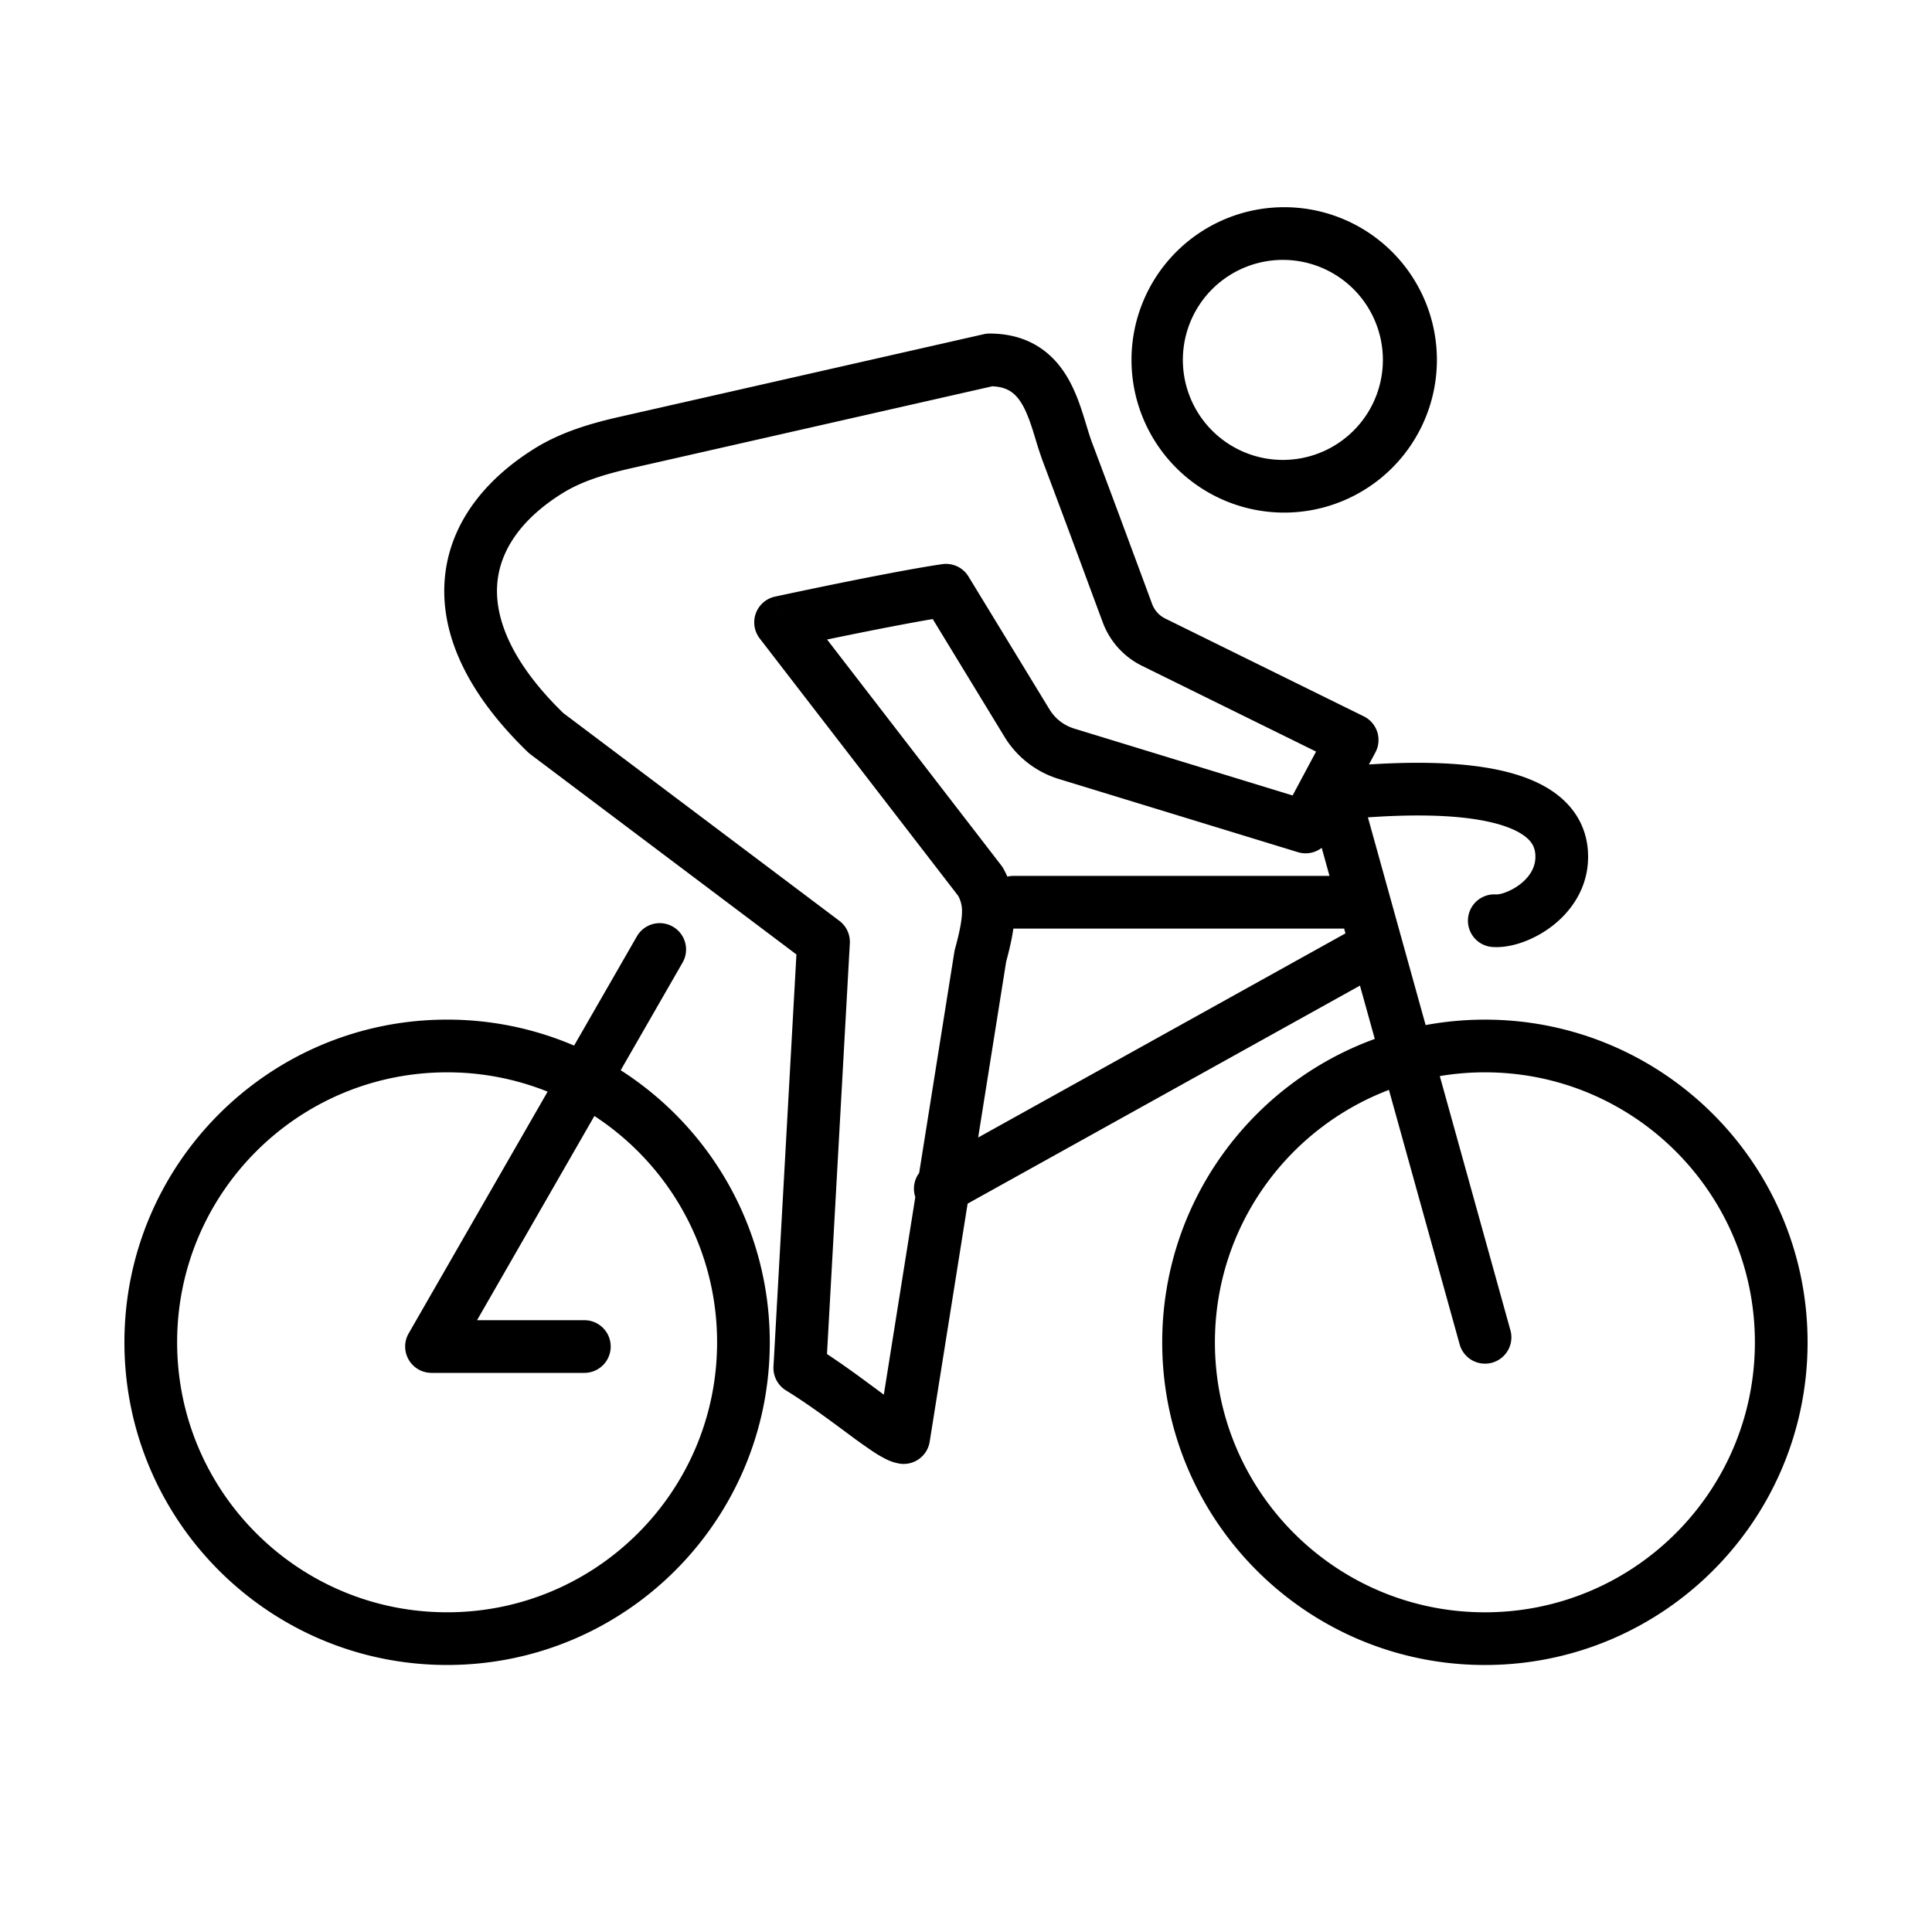 <?xml version="1.0" encoding="UTF-8"?>
<svg xmlns="http://www.w3.org/2000/svg" width="110" height="110" fill="none" viewBox="0 0 110 110">
  <path fill="#000" fill-rule="evenodd" d="M73.117 14.798a5.694 5.694 0 1 0 0 11.387 5.694 5.694 0 0 0 0-11.387Zm-8.694 5.693a8.694 8.694 0 1 1 17.388 0 8.694 8.694 0 0 1-17.388 0Zm13.008 35.625L55.092 68.53l-2.16 13.557a1.5 1.5 0 0 1-1.697 1.248 2.768 2.768 0 0 1-.825-.276 6.808 6.808 0 0 1-.65-.379 30.377 30.377 0 0 1-1.423-1.01l-.266-.196c-.988-.732-2.116-1.567-3.322-2.311a1.5 1.5 0 0 1-.71-1.36l1.306-23.46L30.192 42.94a1.5 1.5 0 0 1-.14-.12c-3.31-3.196-4.93-6.495-4.743-9.657.188-3.191 2.186-5.788 5.106-7.613 1.568-.981 3.32-1.468 4.9-1.826l20.695-4.696c.108-.024.22-.037.332-.037 1.099 0 2.044.268 2.832.78.777.504 1.306 1.184 1.682 1.858.37.665.619 1.372.812 1.979.074.233.137.44.196.632v.001c.108.356.198.654.308.946 1.208 3.212 1.66 4.434 2.404 6.445l.002.003 1.02 2.755c.134.36.401.657.744.826l11.307 5.57a1.5 1.5 0 0 1 .66 2.054l-.368.686c1.829-.118 4.12-.171 6.189.108 1.457.197 2.968.578 4.149 1.342 1.259.814 2.16 2.09 2.14 3.86-.02 1.79-1.018 3.11-2.077 3.914-1.004.763-2.325 1.26-3.416 1.164a1.5 1.5 0 0 1 .265-2.988.989.989 0 0 0 .142-.012 2.05 2.05 0 0 0 .343-.091c.272-.096.575-.252.852-.462.56-.426.885-.96.891-1.56.007-.56-.213-.947-.77-1.306-.634-.41-1.63-.713-2.92-.888-1.898-.256-4.077-.192-5.846-.07l3.286 11.827a18.478 18.478 0 0 1 3.375-.31c10.147 0 18.372 8.225 18.372 18.372 0 10.146-8.225 18.372-18.372 18.372-10.146 0-18.372-8.226-18.372-18.372 0-7.945 5.043-14.712 12.103-17.274l-.844-3.036Zm-27.11 23.29 1.793-11.251c-.158-.47-.07-.984.219-1.371l2.004-12.585c.009-.053.02-.107.034-.16.304-1.109.404-1.738.402-2.167a1.761 1.761 0 0 0-.22-.87l-11.297-14.65a1.5 1.5 0 0 1 .87-2.383l.317 1.466-.316-1.466.288-.062a345.518 345.518 0 0 1 3.346-.698c1.986-.403 4.38-.868 5.884-1.088a1.5 1.5 0 0 1 1.497.704l4.613 7.566a2.5 2.5 0 0 0 1.403 1.09l12.438 3.809 1.336-2.498-9.916-4.885a4.506 4.506 0 0 1-2.23-2.474c-.422-1.134-.744-2.005-1.024-2.763v-.001c-.744-2.008-1.193-3.222-2.398-6.427a21.637 21.637 0 0 1-.407-1.246v-.001l-.148-.478c-.178-.559-.354-1.033-.573-1.427-.214-.384-.442-.638-.696-.803-.22-.144-.54-.271-1.045-.293L35.98 26.65c-1.514.343-2.853.742-3.974 1.443-2.387 1.493-3.588 3.324-3.701 5.247-.114 1.938.847 4.417 3.767 7.259L47.79 52.428c.4.301.623.782.596 1.282l-1.301 23.384c1.029.677 1.977 1.38 2.764 1.963l.272.2.202.15Zm26.284-26.263L55.692 64.765l1.595-10.014c.187-.692.33-1.312.41-1.881H76.53l.076.273Zm-19.471-3.679c.08.148.155.297.222.447.113-.027.232-.041.353-.041h17.987l-.444-1.597a1.5 1.5 0 0 1-1.355.246L60.28 44.35a5.5 5.5 0 0 1-3.086-2.396l-4.088-6.708c-1.375.233-3.162.583-4.747.905-.446.09-.873.178-1.269.26l9.917 12.86c.048.061.09.126.128.194Zm21.947 12.59c-5.793 2.203-9.909 7.806-9.909 14.372 0 8.49 6.883 15.372 15.372 15.372 8.49 0 15.372-6.883 15.372-15.372 0-8.49-6.882-15.372-15.372-15.372-.875 0-1.733.073-2.568.214l4.013 14.445a1.5 1.5 0 1 1-2.89.803L79.08 62.053ZM25.456 91.797c8.49 0 15.372-6.883 15.372-15.372 0-5.396-2.78-10.142-6.986-12.885l-6.681 11.626h6.11a1.5 1.5 0 0 1 0 3h-8.703a1.5 1.5 0 0 1-1.3-2.248l7.911-13.764a15.33 15.33 0 0 0-5.723-1.1c-8.49 0-15.371 6.881-15.371 15.37 0 8.49 6.882 15.373 15.371 15.373Zm7.23-32.266a18.313 18.313 0 0 0-7.23-1.478c-10.146 0-18.372 8.225-18.372 18.372 0 10.146 8.226 18.372 18.372 18.372 10.147 0 18.372-8.226 18.372-18.372 0-6.508-3.384-12.226-8.488-15.49l3.504-6.097a1.5 1.5 0 1 0-2.6-1.495l-3.557 6.188Z" clip-rule="evenodd"></path>
</svg>
